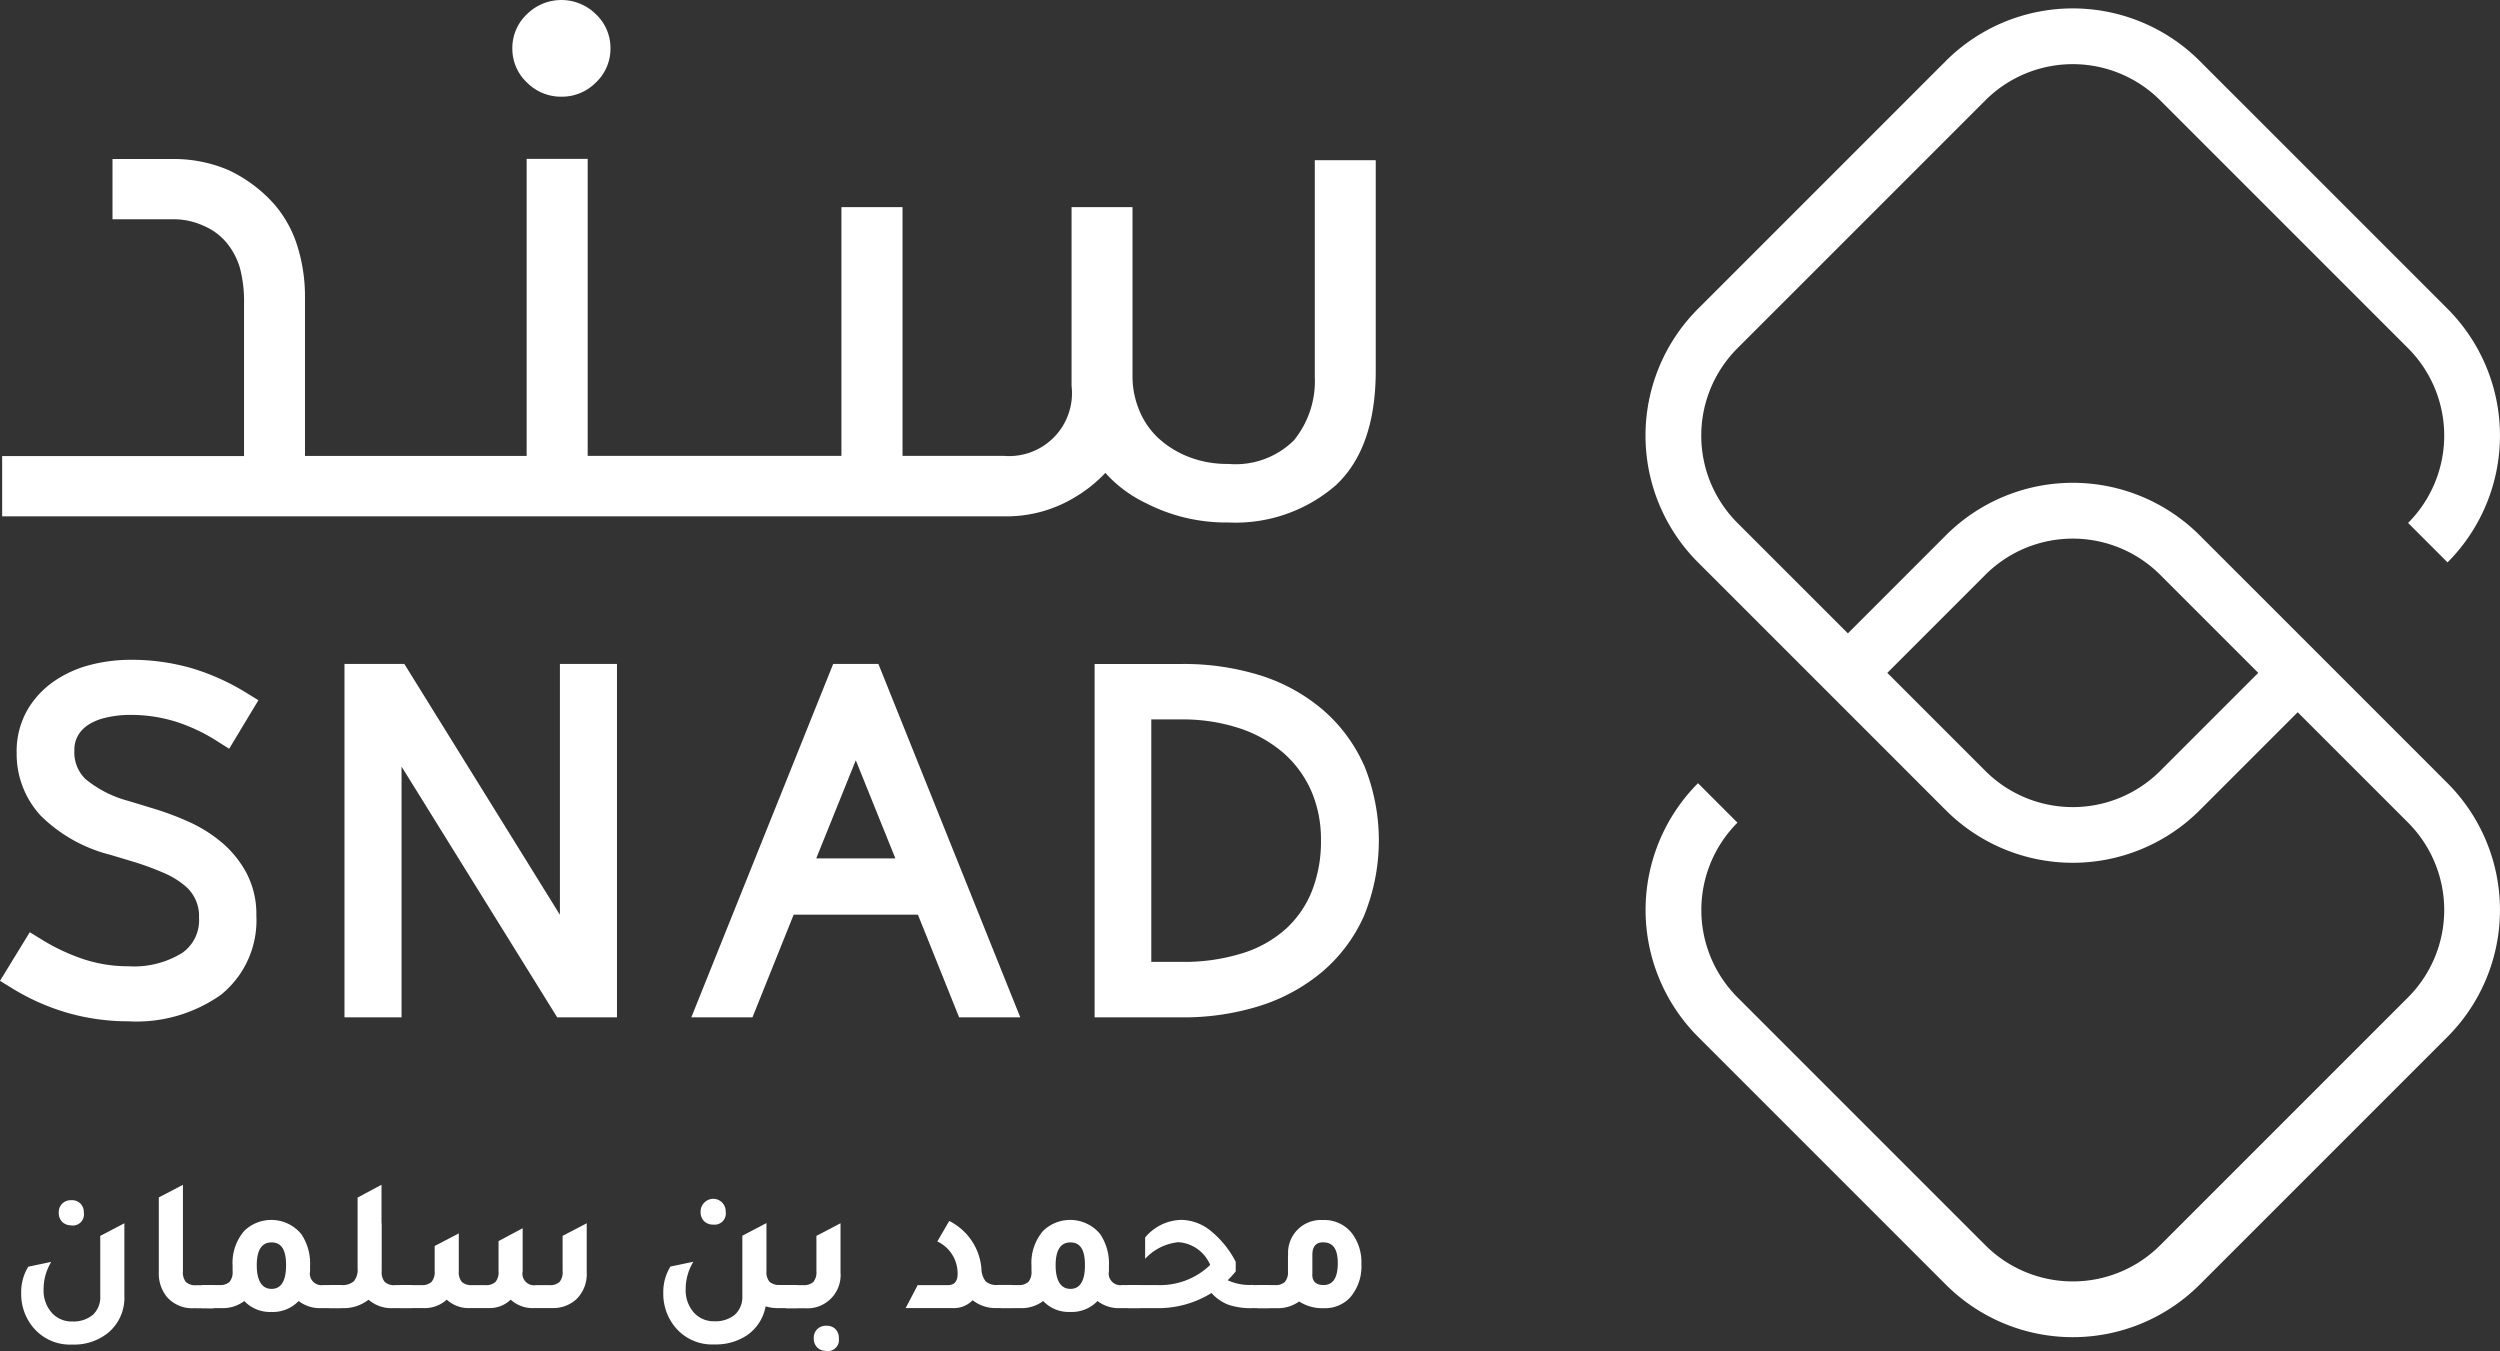 <?xml version="1.0" encoding="UTF-8"?>
<svg xmlns="http://www.w3.org/2000/svg" width="140.638" height="76" viewBox="0 0 140.638 76">
  <rect x="0" y="0" width="140.638" height="76" fill="#333333" stroke="none"/>
  <path d="M284.359,30.937a10.1,10.1,0,0,0-14.265,0l-5.52,5.52-6.211-6.211a6.946,6.946,0,0,1,0-9.827l13.95-13.95a6.957,6.957,0,0,1,9.827,0l13.95,13.95a6.957,6.957,0,0,1,0,9.827l2.219,2.219a10.1,10.1,0,0,0,0-14.265L284.359,4.25a10.1,10.1,0,0,0-14.265,0L256.144,18.2a10.088,10.088,0,0,0,0,14.265l13.95,13.95a10.1,10.1,0,0,0,14.265,0l5.52-5.52,6.211,6.211a6.957,6.957,0,0,1,0,9.827l-13.95,13.95a6.957,6.957,0,0,1-9.827,0l-13.95-13.95a6.957,6.957,0,0,1,0-9.827l-2.219-2.219a10.1,10.1,0,0,0,0,14.265l13.95,13.95a10.1,10.1,0,0,0,14.265,0l13.95-13.95a10.1,10.1,0,0,0,0-14.265l-13.95-13.95ZM282.14,44.2a6.957,6.957,0,0,1-9.827,0l-5.52-5.52,5.52-5.52a6.957,6.957,0,0,1,9.827,0l5.52,5.52Z" transform="translate(-160.622 -0.828)" fill="#fff"></path>
  <path d="M81.58,5.45a2.694,2.694,0,0,0,1.941-.8A2.605,2.605,0,0,0,84.34,2.73,2.605,2.605,0,0,0,83.521.811a2.754,2.754,0,0,0-3.882,0A2.605,2.605,0,0,0,78.82,2.73a2.605,2.605,0,0,0,.819,1.919,2.688,2.688,0,0,0,1.941.8Z" transform="translate(-49.998 -0.01)" fill="#fff"></path>
  <path d="M74.153,24.533V36.714A5.271,5.271,0,0,1,72.972,40.3a4.67,4.67,0,0,1-3.681,1.32,5.952,5.952,0,0,1-2.278-.413,5.45,5.45,0,0,1-1.7-1.075,4.43,4.43,0,0,1-1.046-1.557,4.947,4.947,0,0,1-.369-1.857V27.176H60.47V37.23a3.538,3.538,0,0,1-3.809,3.937h-5.7V27.176H47.524V41.167H33.249V24.46H29.816V41.171H17.346v-9a9.494,9.494,0,0,0-.406-2.735,6.592,6.592,0,0,0-1.367-2.475,8.007,8.007,0,0,0-2.515-1.864,7.844,7.844,0,0,0-3.265-.629H6.518v3.389h3.488a4.035,4.035,0,0,1,1.649.373,3.415,3.415,0,0,1,1.312.983,4.045,4.045,0,0,1,.724,1.4,7.4,7.4,0,0,1,.227,1.974v8.591H.31v3.389H56.664A7.391,7.391,0,0,0,60.649,43.5a7.827,7.827,0,0,0,1.722-1.375,7.287,7.287,0,0,0,2.281,1.7,9.869,9.869,0,0,0,4.639,1.089,8.61,8.61,0,0,0,6.017-2.069c1.51-1.386,2.274-3.557,2.274-6.463V24.533H74.149Z" transform="translate(-0.189 -15.522)" fill="#fff"></path>
  <path d="M4.941,105.2a3.1,3.1,0,0,1,1-.406,5.851,5.851,0,0,1,1.36-.154,8.525,8.525,0,0,1,2.533.369,9.939,9.939,0,0,1,2.362,1.108l.676.428,1.645-2.731-.662-.406a12.8,12.8,0,0,0-3.111-1.4,12.171,12.171,0,0,0-3.4-.468,9.146,9.146,0,0,0-2.237.274,6.417,6.417,0,0,0-2.051.91,5.02,5.02,0,0,0-1.539,1.645,4.68,4.68,0,0,0-.6,2.4,5.109,5.109,0,0,0,1.353,3.539,8.513,8.513,0,0,0,3.908,2.2l1.305.391a16.637,16.637,0,0,1,1.7.625,4.736,4.736,0,0,1,1.155.691,2.2,2.2,0,0,1,.837,1.828,2.238,2.238,0,0,1-.932,1.978,5.152,5.152,0,0,1-3.031.76,8.062,8.062,0,0,1-2.5-.388,11.24,11.24,0,0,1-2.384-1.115l-.673-.413L-.02,119.6l.665.409a12.661,12.661,0,0,0,3.162,1.4,12.425,12.425,0,0,0,3.4.468,8.226,8.226,0,0,0,5.213-1.5,5.385,5.385,0,0,0,1.981-4.464,4.946,4.946,0,0,0-.567-2.4,5.889,5.889,0,0,0-1.4-1.715,7.937,7.937,0,0,0-1.857-1.155,16.628,16.628,0,0,0-1.963-.735l-1.433-.435a6.337,6.337,0,0,1-2.384-1.217,2.078,2.078,0,0,1-.632-1.623,1.6,1.6,0,0,1,.2-.83,1.809,1.809,0,0,1,.574-.6Z" transform="translate(0.02 -64.423)" fill="#fff"></path>
  <path d="M65.109,116.291,56.357,102.18H52.99v19.88H56.2V107.952l8.756,14.108h3.363V102.18h-3.21Z" transform="translate(-33.611 -64.829)" fill="#fff"></path>
  <path d="M114.341,102.18l-7.981,19.88h3.44l2.318-5.776h6.99l2.318,5.776h3.44l-7.981-19.88h-2.548Zm-.954,10.938,2.226-5.52,2.226,5.52h-4.456Z" transform="translate(-67.47 -64.829)" fill="#fff"></path>
  <path d="M183.559,107.846a8.876,8.876,0,0,0-2.376-3.151,10.1,10.1,0,0,0-3.531-1.9,14.518,14.518,0,0,0-4.31-.614H168.42v19.88h4.921a14.329,14.329,0,0,0,4.318-.629,10.268,10.268,0,0,0,3.524-1.9,8.813,8.813,0,0,0,2.38-3.155,11.186,11.186,0,0,0,0-8.536Zm-11.951,11.092V105.3h1.711a10.205,10.205,0,0,1,3.239.494,7.268,7.268,0,0,1,2.46,1.371,6.122,6.122,0,0,1,1.572,2.117,6.829,6.829,0,0,1,.563,2.826,7.583,7.583,0,0,1-.512,2.855,5.789,5.789,0,0,1-1.455,2.113,6.571,6.571,0,0,1-2.409,1.364,10.988,10.988,0,0,1-3.458.5h-1.711Z" transform="translate(-106.842 -64.829)" fill="#fff"></path>
  <path d="M9.045,190.072a2.558,2.558,0,0,1-.892,2.055,3.025,3.025,0,0,1-2.036.68,2.69,2.69,0,0,1-2.252-1.024,2.941,2.941,0,0,1-.625-1.872,2.715,2.715,0,0,1,.4-1.484l1.29-.271A2.972,2.972,0,0,0,4.5,189.7a1.886,1.886,0,0,0,.464,1.323,1.5,1.5,0,0,0,1.152.486,1.7,1.7,0,0,0,1.159-.377,1.351,1.351,0,0,0,.413-1.057v-3.382l1.356-.709v4.091ZM6.062,186.1a.7.7,0,0,1-.515-.194.712.712,0,0,1-.194-.526.683.683,0,0,1,.194-.5.7.7,0,0,1,.515-.194.681.681,0,0,1,.512.19.7.7,0,0,1,.19.512.627.627,0,0,1-.7.72Z" transform="translate(-2.048 -117.169)" fill="#fff"></path>
  <path d="M26.4,189.272a1.891,1.891,0,0,1-1.517-.625,2.064,2.064,0,0,1-.464-1.389v-4.219l1.356-.709V187.2a.841.841,0,0,0,.172.6.789.789,0,0,0,.581.179H27.5v1.3Z" transform="translate(-15.485 -115.678)" fill="#fff"></path>
  <path d="M37.924,191.4h.958v1.3h-1.1a1.968,1.968,0,0,1-1.272-.4,2,2,0,0,1-1.528.614,1.983,1.983,0,0,1-1.528-.614,2.024,2.024,0,0,1-1.28.4h-1.1v-1.3h.969a.774.774,0,0,0,.581-.179.847.847,0,0,0,.172-.6v-.311a2.749,2.749,0,0,1,.658-1.959,2.185,2.185,0,0,1,3.206.183,2.955,2.955,0,0,1,.494,1.777v.311a.654.654,0,0,0,.764.775Zm-2.939.216c.545,0,.819-.446.819-1.334s-.274-1.28-.819-1.28-.83.428-.83,1.28S34.432,191.615,34.984,191.615Z" transform="translate(-19.711 -119.11)" fill="#fff"></path>
  <path d="M54.363,187.961h.969v1.3h-1.1a1.959,1.959,0,0,1-1.367-.475,2.267,2.267,0,0,1-1.455.475H50.66v-1.3h.676a.964.964,0,0,0,.706-.216,1.034,1.034,0,0,0,.208-.731V183.04l1.345-.72V184.5l.011-.011v2.7a.841.841,0,0,0,.172.6.789.789,0,0,0,.581.179Z" transform="translate(-32.133 -115.671)" fill="#fff"></path>
  <path d="M61.664,193.034v-1.3H62.8a.789.789,0,0,0,.585-.179.829.829,0,0,0,.179-.6v-1.422l1.356-.709v2.131a.841.841,0,0,0,.172.6.789.789,0,0,0,.581.179h.731a.774.774,0,0,0,.581-.179.847.847,0,0,0,.172-.6v-1.7l1.356-.72v2.424a.655.655,0,0,0,.764.775h.731a.774.774,0,0,0,.581-.179.847.847,0,0,0,.172-.6v-1.992l1.356-.709v2.767a1.969,1.969,0,0,1-.581,1.506,1.93,1.93,0,0,1-1.334.5H69.14a1.818,1.818,0,0,1-1.3-.475,1.7,1.7,0,0,1-1.228.475H65.542a1.818,1.818,0,0,1-1.3-.475,1.834,1.834,0,0,1-1.3.475H61.66Z" transform="translate(-39.111 -119.44)" fill="#fff"></path>
  <path d="M108.622,189.382h.969v1.3h-1.1a2.369,2.369,0,0,1-.68-.1,2.518,2.518,0,0,1-1.046,1.627,3.16,3.16,0,0,1-1.832.515,2.69,2.69,0,0,1-2.252-1.024,2.941,2.941,0,0,1-.625-1.872,2.715,2.715,0,0,1,.4-1.484l1.29-.271a2.972,2.972,0,0,0-.431,1.539,1.886,1.886,0,0,0,.464,1.323,1.5,1.5,0,0,0,1.152.486,1.7,1.7,0,0,0,1.159-.377,1.35,1.35,0,0,0,.413-1.056v-3.382l1.356-.709v2.7a.841.841,0,0,0,.172.6.789.789,0,0,0,.581.179Zm-3.758-3.4a.7.7,0,0,1-.515-.194.713.713,0,0,1-.194-.526.683.683,0,0,1,.194-.5.7.7,0,0,1,1.217.5.627.627,0,0,1-.7.72Z" transform="translate(-64.742 -117.093)" fill="#fff"></path>
  <path d="M120.9,193.028v-1.3h.969a.774.774,0,0,0,.581-.179.847.847,0,0,0,.172-.6v-1.992l1.356-.709v2.767A1.871,1.871,0,0,1,122,193.032h-1.1Zm2.281,2.4a.7.7,0,0,1-.515-.194.712.712,0,0,1-.194-.526.683.683,0,0,1,.194-.5.7.7,0,0,1,.515-.194.681.681,0,0,1,.512.19.7.7,0,0,1,.19.512.628.628,0,0,1-.7.72Z" transform="translate(-76.694 -119.434)" fill="#fff"></path>
  <path d="M139.33,192.8l.68-1.3h1.7q.548,0,.548-.636a1.99,1.99,0,0,0-1.141-1.821l.669-1.152a3.3,3.3,0,0,1,1.81,2.658,1.217,1.217,0,0,0,.241.742.937.937,0,0,0,.684.2h.819v1.3h-.892a2.07,2.07,0,0,1-1.345-.442,1.468,1.468,0,0,1-1.141.442h-2.628Z" transform="translate(-88.387 -119.205)" fill="#fff"></path>
  <path d="M160.854,191.4h.958v1.3h-1.1a1.968,1.968,0,0,1-1.272-.4,2,2,0,0,1-1.528.614,1.983,1.983,0,0,1-1.528-.614,2.024,2.024,0,0,1-1.28.4h-1.1v-1.3h.969a.774.774,0,0,0,.581-.179.847.847,0,0,0,.172-.6v-.311a2.749,2.749,0,0,1,.658-1.959,2.185,2.185,0,0,1,3.206.183,2.955,2.955,0,0,1,.494,1.777v.311a.654.654,0,0,0,.764.775Zm-2.939.216c.545,0,.819-.446.819-1.334s-.274-1.28-.819-1.28-.83.428-.83,1.28S157.362,191.615,157.914,191.615Z" transform="translate(-97.7 -119.11)" fill="#fff"></path>
  <path d="M180.6,191.4h.9v1.3h-.914a3.993,3.993,0,0,1-1.364-.19,2.509,2.509,0,0,1-.954-.662,5.678,5.678,0,0,1-3.1.852H173.58v-1.3h1.6a4.059,4.059,0,0,0,3.016-1.13,2.094,2.094,0,0,0-1.777-1.28,2.923,2.923,0,0,0-1.883.936v-1.2a2.71,2.71,0,0,1,2.047-.991,2.666,2.666,0,0,1,1.638.614,5.448,5.448,0,0,1,1.411,1.744v.537a5.089,5.089,0,0,1-.453.5,2.909,2.909,0,0,0,1.422.26Z" transform="translate(-110.116 -119.11)" fill="#fff"></path>
  <path d="M195.206,189.739a1.846,1.846,0,0,1,1.96-1.989,1.965,1.965,0,0,1,1.66.786,2.7,2.7,0,0,1,.5,1.689,2.662,2.662,0,0,1-.636,1.883,1.916,1.916,0,0,1-1.455.6,2.4,2.4,0,0,1-1.411-.377,2.054,2.054,0,0,1-1.25.377h-1.1v-1.3h.969a.774.774,0,0,0,.581-.179.847.847,0,0,0,.172-.6v-.892Zm1.356,1.067q0,.6.636.6c.53,0,.8-.409.8-1.228s-.278-1.174-.83-1.174c-.4,0-.6.238-.6.709V190.8Z" transform="translate(-122.741 -119.116)" fill="#fff"></path>
</svg>
